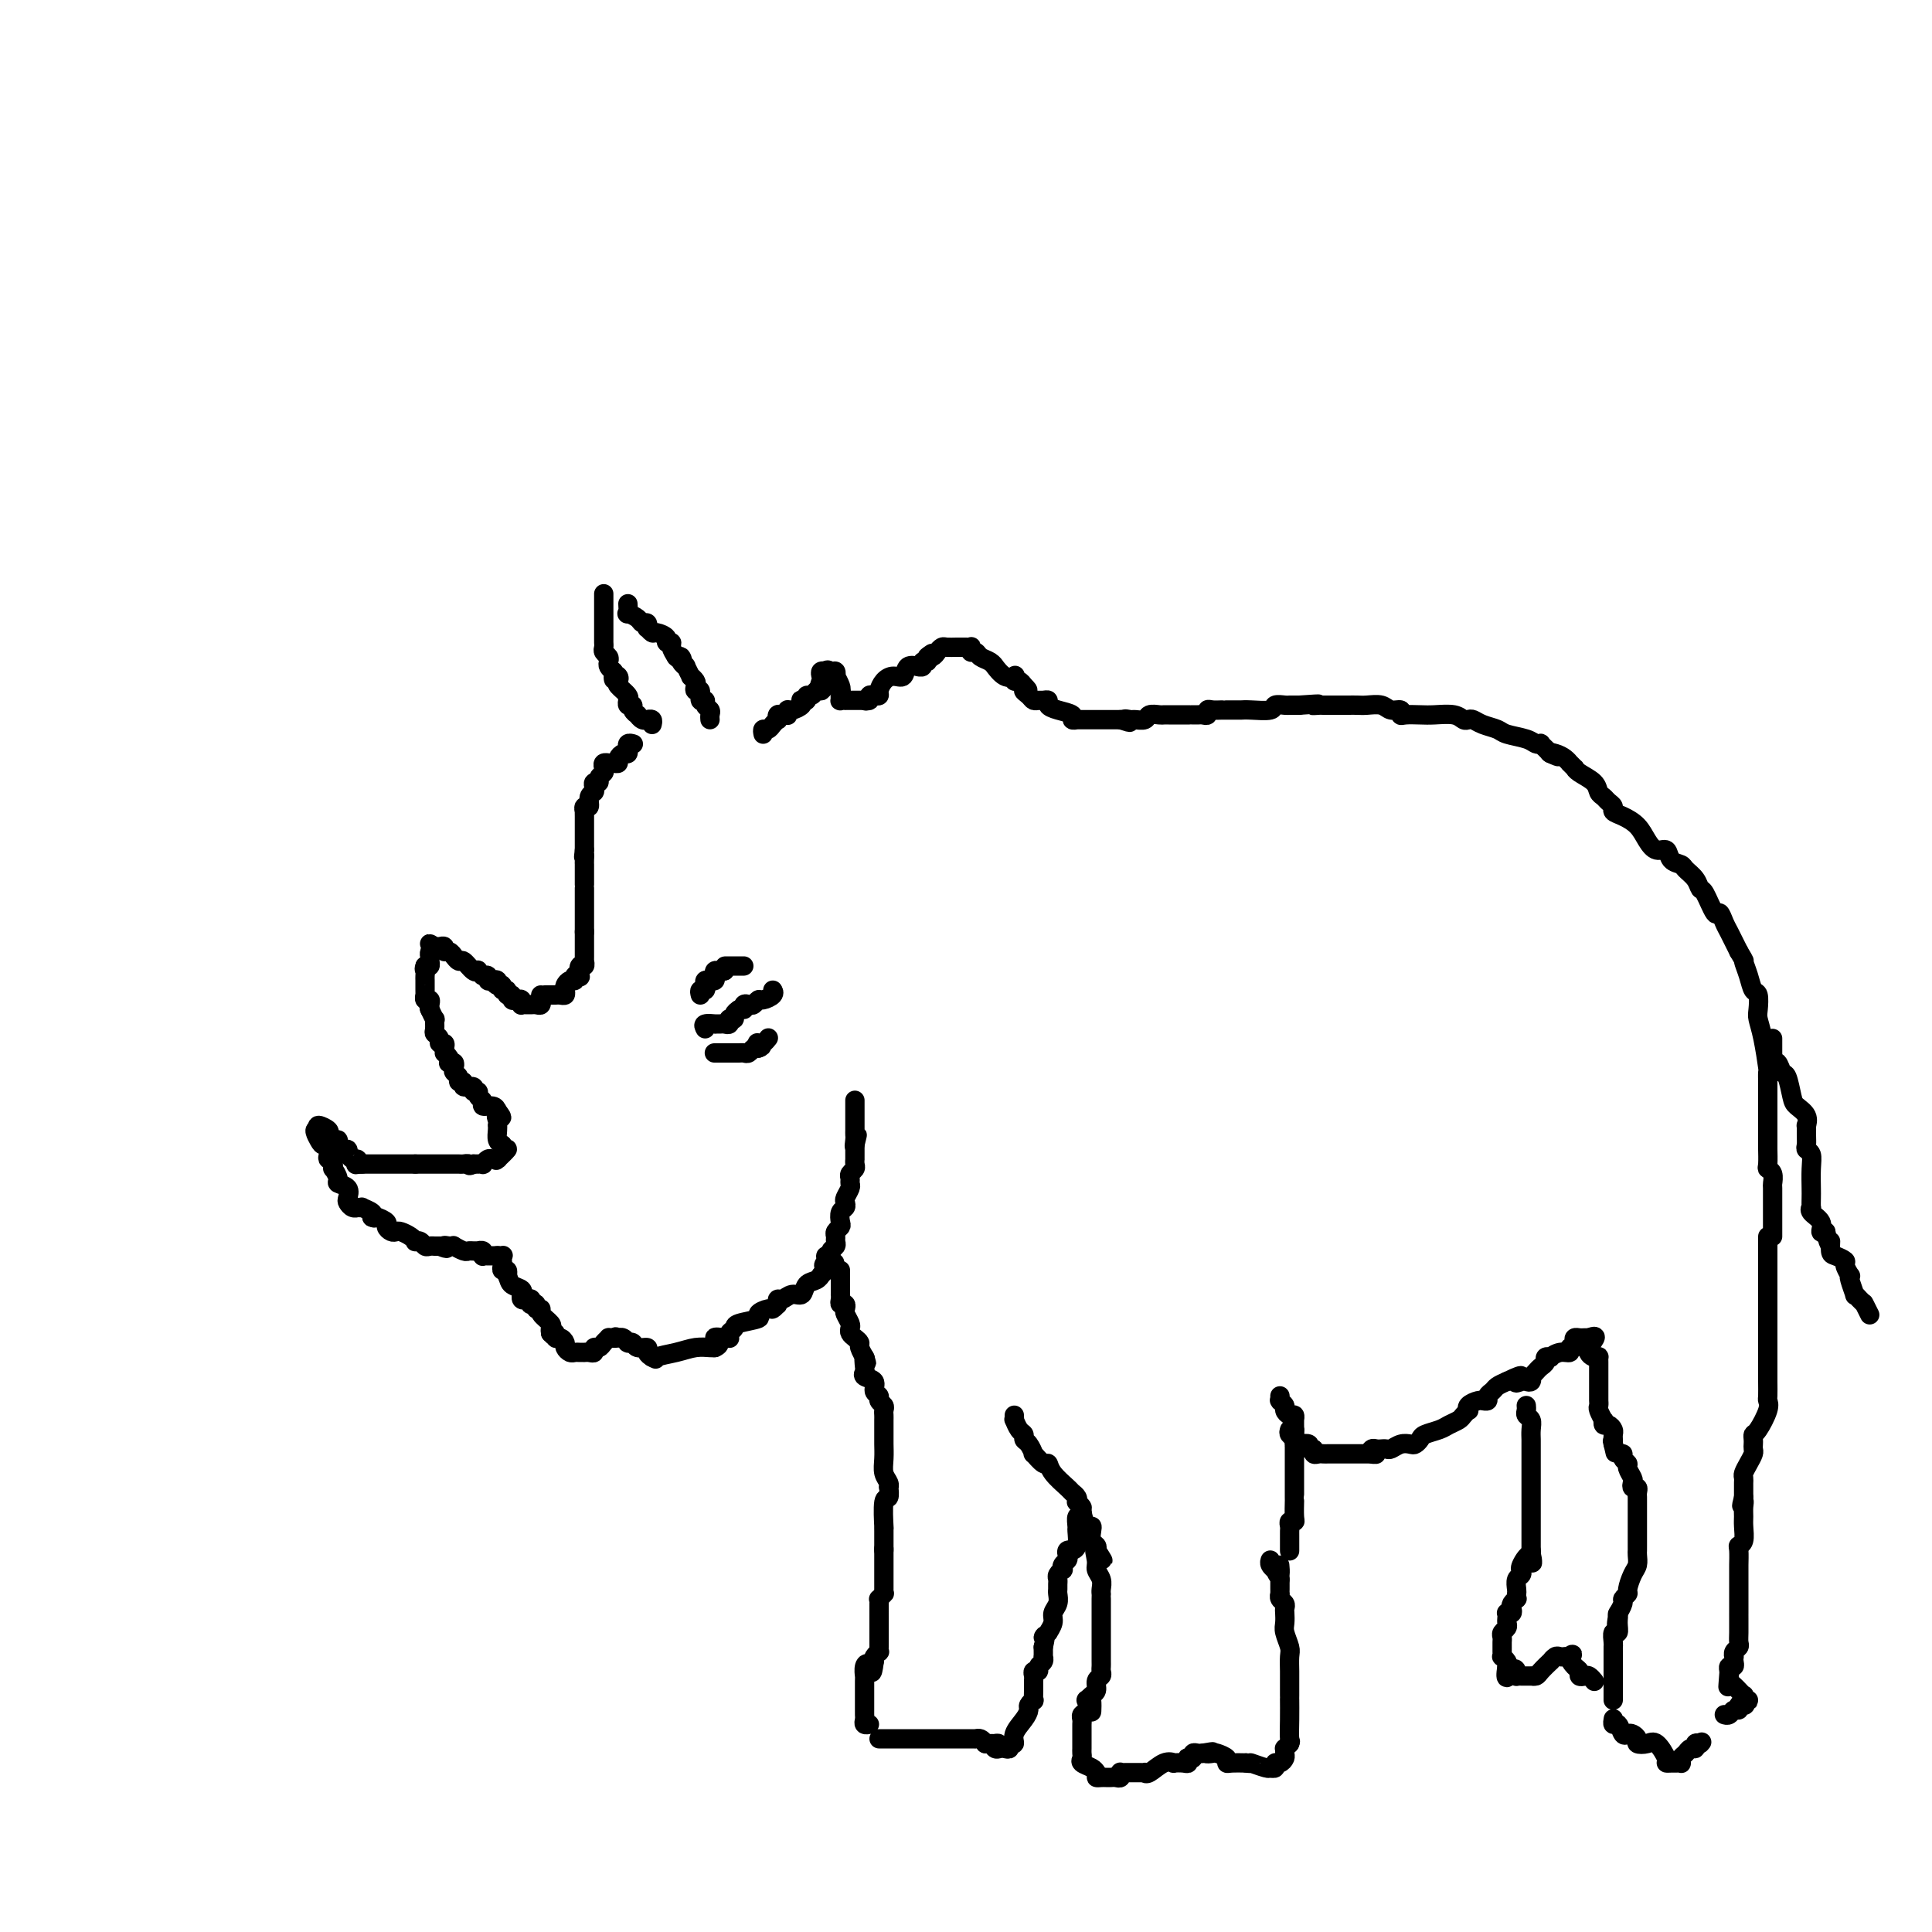 <svg viewBox='0 0 400 400' version='1.1' xmlns='http://www.w3.org/2000/svg' xmlns:xlink='http://www.w3.org/1999/xlink'><g fill='none' stroke='rgb(0,0,0)' stroke-width='4' stroke-linecap='round' stroke-linejoin='round'><path d='M125,123c0.000,-0.060 0.000,-0.121 0,0c-0.000,0.121 -0.000,0.423 0,1c0.000,0.577 0.000,1.428 0,2c-0.000,0.572 -0.000,0.864 0,1c0.000,0.136 0.000,0.116 0,0c-0.000,-0.116 -0.000,-0.329 0,0c0.000,0.329 0.000,1.202 0,2c-0.000,0.798 -0.001,1.523 0,2c0.001,0.477 0.004,0.705 0,1c-0.004,0.295 -0.015,0.656 0,1c0.015,0.344 0.056,0.669 0,1c-0.056,0.331 -0.208,0.666 0,1c0.208,0.334 0.777,0.667 1,1c0.223,0.333 0.098,0.667 0,1c-0.098,0.333 -0.171,0.667 0,1c0.171,0.333 0.585,0.667 1,1'/><path d='M127,139c0.251,2.716 -0.121,1.505 0,1c0.121,-0.505 0.736,-0.303 1,0c0.264,0.303 0.176,0.707 0,1c-0.176,0.293 -0.441,0.475 0,1c0.441,0.525 1.586,1.394 2,2c0.414,0.606 0.096,0.950 0,1c-0.096,0.050 0.031,-0.193 0,0c-0.031,0.193 -0.219,0.821 0,1c0.219,0.179 0.846,-0.092 1,0c0.154,0.092 -0.165,0.546 0,1c0.165,0.454 0.814,0.906 1,1c0.186,0.094 -0.090,-0.172 0,0c0.090,0.172 0.546,0.782 1,1c0.454,0.218 0.906,0.045 1,0c0.094,-0.045 -0.171,0.040 0,0c0.171,-0.040 0.777,-0.203 1,0c0.223,0.203 0.064,0.772 0,1c-0.064,0.228 -0.032,0.114 0,0'/><path d='M130,125c0.055,0.867 0.109,1.734 0,2c-0.109,0.266 -0.383,-0.068 0,0c0.383,0.068 1.422,0.539 2,1c0.578,0.461 0.694,0.912 1,1c0.306,0.088 0.802,-0.187 1,0c0.198,0.187 0.099,0.838 0,1c-0.099,0.162 -0.199,-0.163 0,0c0.199,0.163 0.698,0.814 1,1c0.302,0.186 0.406,-0.091 1,0c0.594,0.091 1.679,0.552 2,1c0.321,0.448 -0.120,0.883 0,1c0.120,0.117 0.802,-0.084 1,0c0.198,0.084 -0.086,0.453 0,1c0.086,0.547 0.543,1.274 1,2'/><path d='M140,136c1.791,1.660 1.269,0.309 1,0c-0.269,-0.309 -0.283,0.424 0,1c0.283,0.576 0.864,0.995 1,1c0.136,0.005 -0.174,-0.402 0,0c0.174,0.402 0.830,1.615 1,2c0.170,0.385 -0.147,-0.057 0,0c0.147,0.057 0.756,0.611 1,1c0.244,0.389 0.122,0.611 0,1c-0.122,0.389 -0.244,0.944 0,1c0.244,0.056 0.854,-0.388 1,0c0.146,0.388 -0.171,1.609 0,2c0.171,0.391 0.830,-0.049 1,0c0.170,0.049 -0.151,0.588 0,1c0.151,0.412 0.772,0.698 1,1c0.228,0.302 0.061,0.620 0,1c-0.061,0.380 -0.018,0.823 0,1c0.018,0.177 0.009,0.089 0,0'/><path d='M131,154c0.114,0.033 0.227,0.065 0,0c-0.227,-0.065 -0.796,-0.228 -1,0c-0.204,0.228 -0.045,0.849 0,1c0.045,0.151 -0.026,-0.166 0,0c0.026,0.166 0.148,0.815 0,1c-0.148,0.185 -0.565,-0.094 -1,0c-0.435,0.094 -0.886,0.561 -1,1c-0.114,0.439 0.109,0.849 0,1c-0.109,0.151 -0.551,0.043 -1,0c-0.449,-0.043 -0.904,-0.023 -1,0c-0.096,0.023 0.166,0.047 0,0c-0.166,-0.047 -0.762,-0.166 -1,0c-0.238,0.166 -0.120,0.618 0,1c0.120,0.382 0.242,0.694 0,1c-0.242,0.306 -0.848,0.607 -1,1c-0.152,0.393 0.151,0.877 0,1c-0.151,0.123 -0.758,-0.117 -1,0c-0.242,0.117 -0.121,0.591 0,1c0.121,0.409 0.243,0.755 0,1c-0.243,0.245 -0.850,0.391 -1,1c-0.150,0.609 0.156,1.683 0,2c-0.156,0.317 -0.774,-0.122 -1,0c-0.226,0.122 -0.061,0.806 0,1c0.061,0.194 0.016,-0.102 0,0c-0.016,0.102 -0.004,0.603 0,1c0.004,0.397 0.001,0.689 0,1c-0.001,0.311 -0.000,0.640 0,1c0.000,0.360 0.000,0.751 0,1c-0.000,0.249 -0.000,0.357 0,1c0.000,0.643 0.000,1.822 0,3'/><path d='M121,176c-0.309,2.349 -0.083,1.222 0,1c0.083,-0.222 0.022,0.459 0,1c-0.022,0.541 -0.006,0.940 0,1c0.006,0.060 0.002,-0.218 0,0c-0.002,0.218 -0.000,0.933 0,1c0.000,0.067 0.000,-0.515 0,0c-0.000,0.515 -0.000,2.127 0,3c0.000,0.873 0.000,1.008 0,1c-0.000,-0.008 -0.000,-0.157 0,0c0.000,0.157 0.000,0.620 0,1c-0.000,0.380 -0.000,0.676 0,1c0.000,0.324 0.000,0.674 0,1c-0.000,0.326 -0.000,0.626 0,1c0.000,0.374 0.000,0.821 0,1c-0.000,0.179 -0.000,0.089 0,0c0.000,-0.089 0.000,-0.179 0,0c-0.000,0.179 -0.000,0.625 0,1c0.000,0.375 0.000,0.678 0,1c-0.000,0.322 -0.000,0.663 0,1c0.000,0.337 0.000,0.668 0,1'/><path d='M121,193c0.000,2.582 0.000,0.537 0,0c-0.000,-0.537 -0.000,0.434 0,1c0.000,0.566 0.000,0.726 0,1c-0.000,0.274 -0.000,0.661 0,1c0.000,0.339 0.000,0.631 0,1c-0.000,0.369 -0.000,0.816 0,1c0.000,0.184 0.001,0.106 0,0c-0.001,-0.106 -0.004,-0.241 0,0c0.004,0.241 0.015,0.857 0,1c-0.015,0.143 -0.055,-0.186 0,0c0.055,0.186 0.207,0.886 0,1c-0.207,0.114 -0.773,-0.358 -1,0c-0.227,0.358 -0.116,1.545 0,2c0.116,0.455 0.238,0.177 0,0c-0.238,-0.177 -0.834,-0.255 -1,0c-0.166,0.255 0.100,0.843 0,1c-0.100,0.157 -0.566,-0.116 -1,0c-0.434,0.116 -0.837,0.619 -1,1c-0.163,0.381 -0.085,0.638 0,1c0.085,0.362 0.177,0.829 0,1c-0.177,0.171 -0.625,0.046 -1,0c-0.375,-0.046 -0.678,-0.012 -1,0c-0.322,0.012 -0.663,0.004 -1,0c-0.337,-0.004 -0.668,-0.002 -1,0'/><path d='M113,206c-1.310,0.554 -1.086,-0.062 -1,0c0.086,0.062 0.033,0.801 0,1c-0.033,0.199 -0.047,-0.143 0,0c0.047,0.143 0.153,0.770 0,1c-0.153,0.230 -0.567,0.061 -1,0c-0.433,-0.061 -0.887,-0.015 -1,0c-0.113,0.015 0.114,0.000 0,0c-0.114,-0.000 -0.569,0.014 -1,0c-0.431,-0.014 -0.837,-0.055 -1,0c-0.163,0.055 -0.081,0.207 0,0c0.081,-0.207 0.161,-0.772 0,-1c-0.161,-0.228 -0.564,-0.118 -1,0c-0.436,0.118 -0.905,0.243 -1,0c-0.095,-0.243 0.186,-0.853 0,-1c-0.186,-0.147 -0.837,0.171 -1,0c-0.163,-0.171 0.163,-0.829 0,-1c-0.163,-0.171 -0.813,0.146 -1,0c-0.187,-0.146 0.089,-0.756 0,-1c-0.089,-0.244 -0.545,-0.122 -1,0'/><path d='M103,204c-0.785,-0.559 -0.248,0.043 0,0c0.248,-0.043 0.206,-0.729 0,-1c-0.206,-0.271 -0.577,-0.125 -1,0c-0.423,0.125 -0.897,0.231 -1,0c-0.103,-0.231 0.165,-0.797 0,-1c-0.165,-0.203 -0.762,-0.041 -1,0c-0.238,0.041 -0.118,-0.040 0,0c0.118,0.040 0.235,0.199 0,0c-0.235,-0.199 -0.822,-0.756 -1,-1c-0.178,-0.244 0.053,-0.175 0,0c-0.053,0.175 -0.392,0.454 -1,0c-0.608,-0.454 -1.486,-1.642 -2,-2c-0.514,-0.358 -0.663,0.115 -1,0c-0.337,-0.115 -0.860,-0.819 -1,-1c-0.140,-0.181 0.103,0.162 0,0c-0.103,-0.162 -0.552,-0.828 -1,-1c-0.448,-0.172 -0.893,0.150 -1,0c-0.107,-0.150 0.125,-0.771 0,-1c-0.125,-0.229 -0.607,-0.065 -1,0c-0.393,0.065 -0.696,0.033 -1,0'/><path d='M90,196c-2.027,-1.226 -0.596,-0.291 0,0c0.596,0.291 0.356,-0.063 0,0c-0.356,0.063 -0.827,0.542 -1,1c-0.173,0.458 -0.049,0.893 0,1c0.049,0.107 0.024,-0.116 0,0c-0.024,0.116 -0.045,0.570 0,1c0.045,0.430 0.156,0.837 0,1c-0.156,0.163 -0.578,0.081 -1,0'/><path d='M88,200c-0.309,0.797 -0.083,0.791 0,1c0.083,0.209 0.022,0.635 0,1c-0.022,0.365 -0.006,0.671 0,1c0.006,0.329 0.001,0.681 0,1c-0.001,0.319 0.004,0.607 0,1c-0.004,0.393 -0.015,0.893 0,1c0.015,0.107 0.057,-0.178 0,0c-0.057,0.178 -0.211,0.818 0,1c0.211,0.182 0.789,-0.096 1,0c0.211,0.096 0.057,0.564 0,1c-0.057,0.436 -0.016,0.839 0,1c0.016,0.161 0.008,0.081 0,0'/><path d='M89,209c-0.114,-0.241 -0.228,-0.482 0,0c0.228,0.482 0.797,1.687 1,2c0.203,0.313 0.039,-0.266 0,0c-0.039,0.266 0.046,1.377 0,2c-0.046,0.623 -0.222,0.758 0,1c0.222,0.242 0.843,0.591 1,1c0.157,0.409 -0.150,0.879 0,1c0.150,0.121 0.757,-0.108 1,0c0.243,0.108 0.121,0.554 0,1'/><path d='M92,217c0.405,1.419 -0.084,0.968 0,1c0.084,0.032 0.741,0.547 1,1c0.259,0.453 0.121,0.842 0,1c-0.121,0.158 -0.224,0.083 0,0c0.224,-0.083 0.777,-0.176 1,0c0.223,0.176 0.117,0.620 0,1c-0.117,0.380 -0.244,0.694 0,1c0.244,0.306 0.858,0.603 1,1c0.142,0.397 -0.187,0.895 0,1c0.187,0.105 0.891,-0.183 1,0c0.109,0.183 -0.378,0.837 0,1c0.378,0.163 1.622,-0.164 2,0c0.378,0.164 -0.111,0.818 0,1c0.111,0.182 0.821,-0.110 1,0c0.179,0.110 -0.173,0.621 0,1c0.173,0.379 0.871,0.627 1,1c0.129,0.373 -0.311,0.870 0,1c0.311,0.130 1.375,-0.106 2,0c0.625,0.106 0.813,0.553 1,1'/><path d='M103,230c1.702,2.194 0.456,1.178 0,1c-0.456,-0.178 -0.123,0.481 0,1c0.123,0.519 0.036,0.899 0,1c-0.036,0.101 -0.020,-0.076 0,0c0.020,0.076 0.044,0.405 0,1c-0.044,0.595 -0.155,1.456 0,2c0.155,0.544 0.578,0.772 1,1'/><path d='M104,237c0.502,1.188 1.256,0.658 1,1c-0.256,0.342 -1.521,1.555 -2,2c-0.479,0.445 -0.171,0.123 0,0c0.171,-0.123 0.205,-0.047 0,0c-0.205,0.047 -0.647,0.065 -1,0c-0.353,-0.065 -0.616,-0.214 -1,0c-0.384,0.214 -0.890,0.789 -1,1c-0.110,0.211 0.177,0.056 0,0c-0.177,-0.056 -0.817,-0.015 -1,0c-0.183,0.015 0.091,0.004 0,0c-0.091,-0.004 -0.545,-0.002 -1,0'/><path d='M98,241c-1.107,0.619 -0.874,0.166 -1,0c-0.126,-0.166 -0.611,-0.044 -1,0c-0.389,0.044 -0.681,0.012 -1,0c-0.319,-0.012 -0.663,-0.003 -1,0c-0.337,0.003 -0.665,0.001 -1,0c-0.335,-0.001 -0.677,-0.000 -1,0c-0.323,0.000 -0.625,0.000 -1,0c-0.375,-0.000 -0.821,-0.000 -1,0c-0.179,0.000 -0.089,0.000 0,0c0.089,-0.000 0.178,-0.000 0,0c-0.178,0.000 -0.622,0.000 -1,0c-0.378,-0.000 -0.689,-0.000 -1,0c-0.311,0.000 -0.622,0.000 -1,0c-0.378,-0.000 -0.822,-0.000 -1,0c-0.178,0.000 -0.089,0.000 0,0'/><path d='M86,241c-2.035,0.000 -1.124,0.000 -1,0c0.124,-0.000 -0.540,-0.000 -1,0c-0.460,0.000 -0.716,0.000 -1,0c-0.284,0.000 -0.597,0.000 -1,0c-0.403,0.000 -0.896,-0.000 -1,0c-0.104,0.000 0.180,0.000 0,0c-0.180,0.000 -0.823,0.000 -1,0c-0.177,0.000 0.111,0.000 0,0c-0.111,0.000 -0.621,-0.000 -1,0c-0.379,0.000 -0.626,-0.000 -1,0c-0.374,0.000 -0.873,0.000 -1,0c-0.127,-0.000 0.120,0.000 0,0c-0.120,-0.000 -0.606,-0.000 -1,0c-0.394,0.000 -0.697,0.000 -1,0'/><path d='M75,241c-1.940,0.065 -1.291,0.229 -1,0c0.291,-0.229 0.222,-0.850 0,-1c-0.222,-0.150 -0.598,0.171 -1,0c-0.402,-0.171 -0.830,-0.833 -1,-1c-0.170,-0.167 -0.083,0.162 0,0c0.083,-0.162 0.163,-0.813 0,-1c-0.163,-0.187 -0.570,0.090 -1,0c-0.430,-0.090 -0.884,-0.549 -1,-1c-0.116,-0.451 0.105,-0.896 0,-1c-0.105,-0.104 -0.536,0.132 -1,0c-0.464,-0.132 -0.959,-0.633 -1,-1c-0.041,-0.367 0.374,-0.599 0,-1c-0.374,-0.401 -1.535,-0.972 -2,-1c-0.465,-0.028 -0.232,0.486 0,1'/><path d='M66,234c-1.437,-0.698 -0.530,1.056 0,2c0.530,0.944 0.682,1.076 1,1c0.318,-0.076 0.803,-0.361 1,0c0.197,0.361 0.105,1.369 0,2c-0.105,0.631 -0.224,0.886 0,1c0.224,0.114 0.793,0.087 1,0c0.207,-0.087 0.054,-0.235 0,0c-0.054,0.235 -0.010,0.854 0,1c0.010,0.146 -0.013,-0.182 0,0c0.013,0.182 0.064,0.874 0,1c-0.064,0.126 -0.241,-0.313 0,0c0.241,0.313 0.901,1.379 1,2c0.099,0.621 -0.363,0.797 0,1c0.363,0.203 1.551,0.433 2,1c0.449,0.567 0.158,1.472 0,2c-0.158,0.528 -0.181,0.677 0,1c0.181,0.323 0.568,0.818 1,1c0.432,0.182 0.908,0.052 1,0c0.092,-0.052 -0.199,-0.025 0,0c0.199,0.025 0.888,0.048 1,0c0.112,-0.048 -0.355,-0.167 0,0c0.355,0.167 1.530,0.619 2,1c0.470,0.381 0.235,0.690 0,1'/><path d='M77,252c0.875,0.415 0.563,-0.046 1,0c0.437,0.046 1.622,0.600 2,1c0.378,0.400 -0.050,0.646 0,1c0.050,0.354 0.578,0.817 1,1c0.422,0.183 0.739,0.088 1,0c0.261,-0.088 0.465,-0.168 1,0c0.535,0.168 1.400,0.585 2,1c0.600,0.415 0.934,0.829 1,1c0.066,0.171 -0.136,0.098 0,0c0.136,-0.098 0.611,-0.222 1,0c0.389,0.222 0.692,0.792 1,1c0.308,0.208 0.621,0.056 1,0c0.379,-0.056 0.823,-0.015 1,0c0.177,0.015 0.086,0.004 0,0c-0.086,-0.004 -0.167,-0.001 0,0c0.167,0.001 0.584,0.001 1,0'/><path d='M91,258c2.350,0.929 1.225,0.253 1,0c-0.225,-0.253 0.451,-0.082 1,0c0.549,0.082 0.973,0.075 1,0c0.027,-0.075 -0.343,-0.216 0,0c0.343,0.216 1.397,0.790 2,1c0.603,0.210 0.754,0.055 1,0c0.246,-0.055 0.588,-0.011 1,0c0.412,0.011 0.894,-0.011 1,0c0.106,0.011 -0.165,0.056 0,0c0.165,-0.056 0.765,-0.211 1,0c0.235,0.211 0.104,0.789 0,1c-0.104,0.211 -0.183,0.057 0,0c0.183,-0.057 0.626,-0.015 1,0c0.374,0.015 0.678,0.004 1,0c0.322,-0.004 0.661,-0.002 1,0'/><path d='M103,260c1.796,0.306 0.285,0.071 0,0c-0.285,-0.071 0.655,0.024 1,0c0.345,-0.024 0.096,-0.165 0,0c-0.096,0.165 -0.040,0.636 0,1c0.040,0.364 0.063,0.620 0,1c-0.063,0.380 -0.213,0.885 0,1c0.213,0.115 0.788,-0.161 1,0c0.212,0.161 0.061,0.760 0,1c-0.061,0.240 -0.030,0.120 0,0'/><path d='M105,264c0.415,1.027 0.451,1.595 1,2c0.549,0.405 1.610,0.648 2,1c0.390,0.352 0.107,0.812 0,1c-0.107,0.188 -0.039,0.102 0,0c0.039,-0.102 0.049,-0.220 0,0c-0.049,0.220 -0.158,0.777 0,1c0.158,0.223 0.582,0.111 1,0c0.418,-0.111 0.829,-0.222 1,0c0.171,0.222 0.103,0.777 0,1c-0.103,0.223 -0.240,0.114 0,0c0.240,-0.114 0.856,-0.234 1,0c0.144,0.234 -0.186,0.822 0,1c0.186,0.178 0.887,-0.055 1,0c0.113,0.055 -0.361,0.396 0,1c0.361,0.604 1.559,1.470 2,2c0.441,0.530 0.126,0.723 0,1c-0.126,0.277 -0.063,0.639 0,1'/><path d='M114,276c1.630,1.792 1.207,0.273 1,0c-0.207,-0.273 -0.196,0.701 0,1c0.196,0.299 0.577,-0.078 1,0c0.423,0.078 0.887,0.609 1,1c0.113,0.391 -0.124,0.641 0,1c0.124,0.359 0.608,0.828 1,1c0.392,0.172 0.693,0.046 1,0c0.307,-0.046 0.621,-0.013 1,0c0.379,0.013 0.824,0.004 1,0c0.176,-0.004 0.085,-0.005 0,0c-0.085,0.005 -0.163,0.016 0,0c0.163,-0.016 0.568,-0.060 1,0c0.432,0.060 0.890,0.222 1,0c0.110,-0.222 -0.129,-0.830 0,-1c0.129,-0.170 0.626,0.098 1,0c0.374,-0.098 0.626,-0.562 1,-1c0.374,-0.438 0.870,-0.849 1,-1c0.130,-0.151 -0.106,-0.043 0,0c0.106,0.043 0.553,0.022 1,0'/><path d='M127,277c1.174,-0.463 0.108,-0.120 0,0c-0.108,0.120 0.742,0.018 1,0c0.258,-0.018 -0.075,0.048 0,0c0.075,-0.048 0.559,-0.210 1,0c0.441,0.210 0.838,0.792 1,1c0.162,0.208 0.090,0.041 0,0c-0.090,-0.041 -0.196,0.045 0,0c0.196,-0.045 0.696,-0.219 1,0c0.304,0.219 0.411,0.832 1,1c0.589,0.168 1.658,-0.109 2,0c0.342,0.109 -0.045,0.602 0,1c0.045,0.398 0.523,0.699 1,1'/><path d='M135,281c1.274,0.663 0.461,0.321 1,0c0.539,-0.321 2.432,-0.622 4,-1c1.568,-0.378 2.812,-0.833 4,-1c1.188,-0.167 2.320,-0.045 3,0c0.680,0.045 0.909,0.013 1,0c0.091,-0.013 0.046,-0.006 0,0'/><path d='M148,279c1.906,-0.763 0.170,-1.672 0,-2c-0.170,-0.328 1.226,-0.077 2,0c0.774,0.077 0.925,-0.021 1,0c0.075,0.021 0.074,0.160 0,0c-0.074,-0.160 -0.222,-0.620 0,-1c0.222,-0.380 0.812,-0.680 1,-1c0.188,-0.320 -0.028,-0.659 1,-1c1.028,-0.341 3.298,-0.684 4,-1c0.702,-0.316 -0.166,-0.607 0,-1c0.166,-0.393 1.365,-0.889 2,-1c0.635,-0.111 0.705,0.162 1,0c0.295,-0.162 0.813,-0.760 1,-1c0.187,-0.240 0.042,-0.121 0,0c-0.042,0.121 0.020,0.244 0,0c-0.020,-0.244 -0.123,-0.857 0,-1c0.123,-0.143 0.470,0.183 1,0c0.530,-0.183 1.242,-0.876 2,-1c0.758,-0.124 1.561,0.321 2,0c0.439,-0.321 0.513,-1.409 1,-2c0.487,-0.591 1.388,-0.684 2,-1c0.612,-0.316 0.934,-0.854 1,-1c0.066,-0.146 -0.124,0.101 0,0c0.124,-0.101 0.562,-0.551 1,-1'/><path d='M171,263c3.553,-2.658 0.937,-1.304 0,-1c-0.937,0.304 -0.195,-0.443 0,-1c0.195,-0.557 -0.158,-0.923 0,-1c0.158,-0.077 0.827,0.134 1,0c0.173,-0.134 -0.151,-0.613 0,-1c0.151,-0.387 0.776,-0.681 1,-1c0.224,-0.319 0.046,-0.662 0,-1c-0.046,-0.338 0.039,-0.672 0,-1c-0.039,-0.328 -0.203,-0.651 0,-1c0.203,-0.349 0.773,-0.724 1,-1c0.227,-0.276 0.112,-0.454 0,-1c-0.112,-0.546 -0.222,-1.459 0,-2c0.222,-0.541 0.778,-0.708 1,-1c0.222,-0.292 0.112,-0.708 0,-1c-0.112,-0.292 -0.227,-0.459 0,-1c0.227,-0.541 0.797,-1.454 1,-2c0.203,-0.546 0.040,-0.723 0,-1c-0.040,-0.277 0.042,-0.653 0,-1c-0.042,-0.347 -0.207,-0.667 0,-1c0.207,-0.333 0.788,-0.681 1,-1c0.212,-0.319 0.057,-0.610 0,-1c-0.057,-0.390 -0.015,-0.878 0,-1c0.015,-0.122 0.004,0.122 0,0c-0.004,-0.122 -0.001,-0.610 0,-1c0.001,-0.390 0.000,-0.683 0,-1c-0.000,-0.317 -0.000,-0.659 0,-1'/><path d='M177,237c0.928,-3.975 0.249,-0.911 0,0c-0.249,0.911 -0.067,-0.329 0,-1c0.067,-0.671 0.018,-0.771 0,-1c-0.018,-0.229 -0.005,-0.586 0,-1c0.005,-0.414 0.001,-0.883 0,-1c-0.001,-0.117 -0.000,0.119 0,0c0.000,-0.119 0.000,-0.593 0,-1c-0.000,-0.407 -0.000,-0.748 0,-1c0.000,-0.252 0.000,-0.414 0,-1c-0.000,-0.586 -0.000,-1.596 0,-2c0.000,-0.404 0.000,-0.202 0,0'/><path d='M158,152c-0.091,-0.444 -0.182,-0.889 0,-1c0.182,-0.111 0.636,0.110 1,0c0.364,-0.110 0.636,-0.551 1,-1c0.364,-0.449 0.819,-0.905 1,-1c0.181,-0.095 0.087,0.172 0,0c-0.087,-0.172 -0.167,-0.782 0,-1c0.167,-0.218 0.583,-0.044 1,0c0.417,0.044 0.837,-0.044 1,0c0.163,0.044 0.068,0.218 0,0c-0.068,-0.218 -0.110,-0.829 0,-1c0.110,-0.171 0.373,0.099 1,0c0.627,-0.099 1.617,-0.566 2,-1c0.383,-0.434 0.158,-0.833 0,-1c-0.158,-0.167 -0.250,-0.101 0,0c0.250,0.101 0.840,0.237 1,0c0.160,-0.237 -0.112,-0.847 0,-1c0.112,-0.153 0.607,0.151 1,0c0.393,-0.151 0.684,-0.757 1,-1c0.316,-0.243 0.658,-0.121 1,0'/><path d='M170,143c1.858,-1.570 0.501,-0.995 0,-1c-0.501,-0.005 -0.148,-0.590 0,-1c0.148,-0.410 0.091,-0.646 0,-1c-0.091,-0.354 -0.217,-0.826 0,-1c0.217,-0.174 0.776,-0.050 1,0c0.224,0.050 0.112,0.025 0,0'/><path d='M171,139c0.322,-0.600 0.626,-0.102 1,0c0.374,0.102 0.819,-0.194 1,0c0.181,0.194 0.100,0.877 0,1c-0.100,0.123 -0.219,-0.313 0,0c0.219,0.313 0.777,1.375 1,2c0.223,0.625 0.112,0.812 0,1'/><path d='M174,143c0.459,0.785 0.108,0.746 0,1c-0.108,0.254 0.027,0.800 0,1c-0.027,0.200 -0.214,0.054 0,0c0.214,-0.054 0.831,-0.014 1,0c0.169,0.014 -0.109,0.004 0,0c0.109,-0.004 0.607,-0.001 1,0c0.393,0.001 0.683,0.000 1,0c0.317,-0.000 0.662,-0.000 1,0c0.338,0.000 0.669,0.000 1,0'/><path d='M179,145c0.710,0.293 -0.016,0.027 0,0c0.016,-0.027 0.774,0.187 1,0c0.226,-0.187 -0.081,-0.774 0,-1c0.081,-0.226 0.549,-0.089 1,0c0.451,0.089 0.884,0.131 1,0c0.116,-0.131 -0.087,-0.435 0,-1c0.087,-0.565 0.462,-1.391 1,-2c0.538,-0.609 1.239,-1.001 2,-1c0.761,0.001 1.581,0.394 2,0c0.419,-0.394 0.437,-1.574 1,-2c0.563,-0.426 1.671,-0.099 2,0c0.329,0.099 -0.122,-0.030 0,0c0.122,0.030 0.817,0.218 1,0c0.183,-0.218 -0.147,-0.842 0,-1c0.147,-0.158 0.770,0.150 1,0c0.230,-0.150 0.066,-0.757 0,-1c-0.066,-0.243 -0.033,-0.121 0,0'/><path d='M192,136c1.963,-1.404 0.370,-0.415 0,0c-0.370,0.415 0.482,0.255 1,0c0.518,-0.255 0.702,-0.604 1,-1c0.298,-0.396 0.710,-0.838 1,-1c0.290,-0.162 0.460,-0.043 1,0c0.540,0.043 1.451,0.010 2,0c0.549,-0.010 0.735,0.001 1,0c0.265,-0.001 0.610,-0.015 1,0c0.390,0.015 0.824,0.060 1,0c0.176,-0.060 0.092,-0.224 0,0c-0.092,0.224 -0.192,0.835 0,1c0.192,0.165 0.677,-0.115 1,0c0.323,0.115 0.484,0.627 1,1c0.516,0.373 1.385,0.608 2,1c0.615,0.392 0.974,0.941 1,1c0.026,0.059 -0.281,-0.373 0,0c0.281,0.373 1.150,1.549 2,2c0.850,0.451 1.681,0.176 2,0c0.319,-0.176 0.127,-0.253 0,0c-0.127,0.253 -0.188,0.837 0,1c0.188,0.163 0.625,-0.096 1,0c0.375,0.096 0.687,0.548 1,1'/><path d='M212,142c1.654,1.420 0.288,0.969 0,1c-0.288,0.031 0.501,0.543 1,1c0.499,0.457 0.707,0.857 1,1c0.293,0.143 0.671,0.027 1,0c0.329,-0.027 0.607,0.034 1,0c0.393,-0.034 0.899,-0.163 1,0c0.101,0.163 -0.204,0.618 0,1c0.204,0.382 0.917,0.691 2,1c1.083,0.309 2.537,0.619 3,1c0.463,0.381 -0.066,0.834 0,1c0.066,0.166 0.728,0.044 1,0c0.272,-0.044 0.153,-0.012 0,0c-0.153,0.012 -0.339,0.003 0,0c0.339,-0.003 1.203,-0.001 2,0c0.797,0.001 1.527,0.000 2,0c0.473,-0.000 0.687,-0.000 1,0c0.313,0.000 0.723,0.000 1,0c0.277,-0.000 0.421,-0.000 1,0c0.579,0.000 1.594,0.000 2,0c0.406,-0.000 0.203,-0.000 0,0'/><path d='M232,149c3.268,1.082 1.438,0.286 1,0c-0.438,-0.286 0.516,-0.063 1,0c0.484,0.063 0.497,-0.036 1,0c0.503,0.036 1.497,0.206 2,0c0.503,-0.206 0.514,-0.787 1,-1c0.486,-0.213 1.448,-0.057 2,0c0.552,0.057 0.693,0.015 1,0c0.307,-0.015 0.779,-0.004 1,0c0.221,0.004 0.192,0.001 1,0c0.808,-0.001 2.454,-0.001 3,0c0.546,0.001 -0.007,0.001 0,0c0.007,-0.001 0.576,-0.004 1,0c0.424,0.004 0.704,0.015 1,0c0.296,-0.015 0.607,-0.057 1,0c0.393,0.057 0.866,0.211 1,0c0.134,-0.211 -0.071,-0.789 0,-1c0.071,-0.211 0.418,-0.057 1,0c0.582,0.057 1.398,0.015 2,0c0.602,-0.015 0.988,-0.004 1,0c0.012,0.004 -0.350,0.002 0,0c0.350,-0.002 1.413,-0.004 2,0c0.587,0.004 0.700,0.015 1,0c0.300,-0.015 0.787,-0.057 2,0c1.213,0.057 3.151,0.211 4,0c0.849,-0.211 0.609,-0.789 1,-1c0.391,-0.211 1.414,-0.057 2,0c0.586,0.057 0.735,0.015 1,0c0.265,-0.015 0.647,-0.004 1,0c0.353,0.004 0.676,0.002 1,0'/><path d='M269,146c6.345,-0.464 3.709,-0.124 3,0c-0.709,0.124 0.509,0.033 1,0c0.491,-0.033 0.253,-0.009 1,0c0.747,0.009 2.478,0.003 3,0c0.522,-0.003 -0.166,-0.002 0,0c0.166,0.002 1.185,0.005 2,0c0.815,-0.005 1.427,-0.016 2,0c0.573,0.016 1.106,0.061 2,0c0.894,-0.061 2.150,-0.226 3,0c0.850,0.226 1.295,0.845 2,1c0.705,0.155 1.671,-0.154 2,0c0.329,0.154 0.021,0.772 0,1c-0.021,0.228 0.246,0.065 1,0c0.754,-0.065 1.995,-0.031 3,0c1.005,0.031 1.774,0.060 3,0c1.226,-0.060 2.908,-0.209 4,0c1.092,0.209 1.595,0.777 2,1c0.405,0.223 0.711,0.101 1,0c0.289,-0.101 0.560,-0.182 1,0c0.440,0.182 1.049,0.627 2,1c0.951,0.373 2.245,0.675 3,1c0.755,0.325 0.972,0.675 2,1c1.028,0.325 2.867,0.626 4,1c1.133,0.374 1.561,0.821 2,1c0.439,0.179 0.891,0.089 1,0c0.109,-0.089 -0.124,-0.178 0,0c0.124,0.178 0.607,0.622 1,1c0.393,0.378 0.697,0.689 1,1'/><path d='M321,156c3.061,1.249 0.714,0.372 0,0c-0.714,-0.372 0.205,-0.239 1,0c0.795,0.239 1.467,0.585 2,1c0.533,0.415 0.928,0.898 1,1c0.072,0.102 -0.181,-0.177 0,0c0.181,0.177 0.794,0.811 1,1c0.206,0.189 0.006,-0.065 0,0c-0.006,0.065 0.183,0.451 1,1c0.817,0.549 2.261,1.260 3,2c0.739,0.740 0.771,1.508 1,2c0.229,0.492 0.655,0.709 1,1c0.345,0.291 0.610,0.658 1,1c0.390,0.342 0.905,0.661 1,1c0.095,0.339 -0.232,0.698 0,1c0.232,0.302 1.022,0.548 2,1c0.978,0.452 2.145,1.108 3,2c0.855,0.892 1.399,2.018 2,3c0.601,0.982 1.259,1.821 2,2c0.741,0.179 1.564,-0.300 2,0c0.436,0.300 0.484,1.380 1,2c0.516,0.620 1.499,0.778 2,1c0.501,0.222 0.519,0.506 1,1c0.481,0.494 1.424,1.199 2,2c0.576,0.801 0.784,1.699 1,2c0.216,0.301 0.439,0.006 1,1c0.561,0.994 1.460,3.277 2,4c0.540,0.723 0.722,-0.116 1,0c0.278,0.116 0.652,1.186 1,2c0.348,0.814 0.671,1.373 1,2c0.329,0.627 0.666,1.322 1,2c0.334,0.678 0.667,1.339 1,2'/><path d='M360,197c1.570,2.639 0.995,1.736 1,2c0.005,0.264 0.589,1.694 1,3c0.411,1.306 0.649,2.489 1,3c0.351,0.511 0.816,0.352 1,1c0.184,0.648 0.088,2.105 0,3c-0.088,0.895 -0.167,1.228 0,2c0.167,0.772 0.581,1.984 1,4c0.419,2.016 0.844,4.837 1,6c0.156,1.163 0.042,0.667 0,1c-0.042,0.333 -0.011,1.494 0,2c0.011,0.506 0.003,0.357 0,1c-0.003,0.643 -0.001,2.078 0,3c0.001,0.922 0.001,1.329 0,2c-0.001,0.671 -0.001,1.605 0,3c0.001,1.395 0.004,3.251 0,4c-0.004,0.749 -0.015,0.390 0,1c0.015,0.610 0.057,2.188 0,3c-0.057,0.812 -0.211,0.858 0,1c0.211,0.142 0.789,0.379 1,1c0.211,0.621 0.057,1.627 0,2c-0.057,0.373 -0.015,0.114 0,1c0.015,0.886 0.004,2.917 0,4c-0.004,1.083 -0.001,1.218 0,2c0.001,0.782 0.000,2.211 0,3c-0.000,0.789 -0.000,0.940 0,1c0.000,0.060 0.000,0.030 0,0'/><path d='M174,263c0.000,0.334 0.000,0.668 0,1c-0.000,0.332 -0.000,0.663 0,1c0.000,0.337 0.000,0.682 0,1c-0.000,0.318 -0.001,0.611 0,1c0.001,0.389 0.004,0.874 0,1c-0.004,0.126 -0.015,-0.107 0,0c0.015,0.107 0.056,0.552 0,1c-0.056,0.448 -0.207,0.897 0,1c0.207,0.103 0.774,-0.141 1,0c0.226,0.141 0.112,0.668 0,1c-0.112,0.332 -0.224,0.470 0,1c0.224,0.530 0.782,1.452 1,2c0.218,0.548 0.096,0.723 0,1c-0.096,0.277 -0.166,0.656 0,1c0.166,0.344 0.566,0.653 1,1c0.434,0.347 0.900,0.732 1,1c0.100,0.268 -0.165,0.418 0,1c0.165,0.582 0.762,1.595 1,2c0.238,0.405 0.119,0.203 0,0'/><path d='M179,281c0.776,2.676 0.216,0.365 0,0c-0.216,-0.365 -0.087,1.215 0,2c0.087,0.785 0.132,0.774 0,1c-0.132,0.226 -0.443,0.691 0,1c0.443,0.309 1.639,0.464 2,1c0.361,0.536 -0.114,1.453 0,2c0.114,0.547 0.815,0.724 1,1c0.185,0.276 -0.147,0.652 0,1c0.147,0.348 0.771,0.670 1,1c0.229,0.330 0.061,0.669 0,1c-0.061,0.331 -0.016,0.654 0,1c0.016,0.346 0.005,0.714 0,1c-0.005,0.286 -0.002,0.489 0,1c0.002,0.511 0.004,1.331 0,2c-0.004,0.669 -0.015,1.189 0,2c0.015,0.811 0.056,1.914 0,3c-0.056,1.086 -0.210,2.155 0,3c0.210,0.845 0.785,1.465 1,2c0.215,0.535 0.072,0.986 0,1c-0.072,0.014 -0.072,-0.407 0,0c0.072,0.407 0.215,1.643 0,2c-0.215,0.357 -0.790,-0.165 -1,1c-0.210,1.165 -0.056,4.018 0,5c0.056,0.982 0.015,0.095 0,0c-0.015,-0.095 -0.004,0.603 0,1c0.004,0.397 0.001,0.491 0,1c-0.001,0.509 -0.000,1.431 0,2c0.000,0.569 0.000,0.784 0,1'/><path d='M183,321c0.000,4.439 0.000,1.035 0,0c-0.000,-1.035 -0.000,0.298 0,1c0.000,0.702 0.000,0.773 0,1c-0.000,0.227 -0.000,0.611 0,1c0.000,0.389 0.001,0.783 0,1c-0.001,0.217 -0.004,0.258 0,1c0.004,0.742 0.015,2.184 0,3c-0.015,0.816 -0.057,1.005 0,1c0.057,-0.005 0.211,-0.204 0,0c-0.211,0.204 -0.789,0.810 -1,1c-0.211,0.190 -0.057,-0.037 0,0c0.057,0.037 0.015,0.339 0,1c-0.015,0.661 -0.004,1.683 0,2c0.004,0.317 0.001,-0.070 0,0c-0.001,0.070 -0.000,0.596 0,1c0.000,0.404 0.000,0.686 0,1c-0.000,0.314 0.000,0.661 0,1c-0.000,0.339 -0.000,0.669 0,1c0.000,0.331 0.001,0.662 0,1c-0.001,0.338 -0.004,0.682 0,1c0.004,0.318 0.015,0.610 0,1c-0.015,0.390 -0.056,0.878 0,1c0.056,0.122 0.207,-0.121 0,0c-0.207,0.121 -0.774,0.606 -1,1c-0.226,0.394 -0.113,0.697 0,1'/><path d='M181,344c-0.475,3.818 -0.663,1.863 -1,1c-0.337,-0.863 -0.822,-0.635 -1,0c-0.178,0.635 -0.048,1.676 0,2c0.048,0.324 0.013,-0.068 0,0c-0.013,0.068 -0.003,0.597 0,1c0.003,0.403 0.001,0.682 0,1c-0.001,0.318 -0.000,0.677 0,1c0.000,0.323 0.000,0.611 0,1c-0.000,0.389 -0.000,0.878 0,1c0.000,0.122 0.000,-0.122 0,0c-0.000,0.122 -0.001,0.611 0,1c0.001,0.389 0.004,0.679 0,1c-0.004,0.321 -0.015,0.675 0,1c0.015,0.325 0.056,0.623 0,1c-0.056,0.377 -0.207,0.832 0,1c0.207,0.168 0.774,0.048 1,0c0.226,-0.048 0.113,-0.024 0,0'/><path d='M210,293c0.022,0.477 0.044,0.954 0,1c-0.044,0.046 -0.153,-0.340 0,0c0.153,0.340 0.567,1.406 1,2c0.433,0.594 0.885,0.717 1,1c0.115,0.283 -0.106,0.725 0,1c0.106,0.275 0.540,0.384 1,1c0.460,0.616 0.947,1.739 1,2c0.053,0.261 -0.329,-0.340 0,0c0.329,0.340 1.369,1.621 2,2c0.631,0.379 0.852,-0.145 1,0c0.148,0.145 0.222,0.957 1,2c0.778,1.043 2.260,2.317 3,3c0.740,0.683 0.738,0.775 1,1c0.262,0.225 0.787,0.583 1,1c0.213,0.417 0.112,0.894 0,1c-0.112,0.106 -0.237,-0.158 0,0c0.237,0.158 0.834,0.738 1,1c0.166,0.262 -0.100,0.206 0,1c0.100,0.794 0.566,2.436 1,3c0.434,0.564 0.834,0.049 1,0c0.166,-0.049 0.096,0.368 0,1c-0.096,0.632 -0.218,1.478 0,2c0.218,0.522 0.777,0.721 1,1c0.223,0.279 0.112,0.640 0,1'/><path d='M227,321c2.626,4.236 0.689,0.826 0,0c-0.689,-0.826 -0.132,0.931 0,2c0.132,1.069 -0.161,1.449 0,2c0.161,0.551 0.775,1.273 1,2c0.225,0.727 0.060,1.459 0,2c-0.060,0.541 -0.016,0.890 0,1c0.016,0.110 0.004,-0.020 0,0c-0.004,0.020 -0.001,0.190 0,1c0.001,0.810 0.000,2.258 0,3c-0.000,0.742 -0.000,0.776 0,1c0.000,0.224 0.000,0.637 0,1c-0.000,0.363 -0.000,0.674 0,1c0.000,0.326 0.000,0.666 0,1c-0.000,0.334 0.000,0.663 0,1c-0.000,0.337 -0.000,0.683 0,1c0.000,0.317 0.000,0.606 0,1c-0.000,0.394 -0.000,0.893 0,1c0.000,0.107 0.000,-0.179 0,0c-0.000,0.179 -0.000,0.821 0,1c0.000,0.179 0.001,-0.107 0,0c-0.001,0.107 -0.004,0.605 0,1c0.004,0.395 0.016,0.687 0,1c-0.016,0.313 -0.061,0.647 0,1c0.061,0.353 0.226,0.724 0,1c-0.226,0.276 -0.844,0.455 -1,1c-0.156,0.545 0.150,1.454 0,2c-0.150,0.546 -0.757,0.727 -1,1c-0.243,0.273 -0.121,0.636 0,1'/><path d='M226,352c-0.095,4.788 0.167,1.258 0,0c-0.167,-1.258 -0.763,-0.243 -1,0c-0.237,0.243 -0.116,-0.286 0,0c0.116,0.286 0.227,1.386 0,2c-0.227,0.614 -0.793,0.742 -1,1c-0.207,0.258 -0.055,0.647 0,1c0.055,0.353 0.015,0.672 0,1c-0.015,0.328 -0.004,0.665 0,1c0.004,0.335 0.001,0.667 0,1c-0.001,0.333 0.000,0.667 0,1c-0.000,0.333 -0.002,0.667 0,1c0.002,0.333 0.007,0.667 0,1c-0.007,0.333 -0.027,0.667 0,1c0.027,0.333 0.100,0.667 0,1c-0.100,0.333 -0.373,0.667 0,1c0.373,0.333 1.392,0.667 2,1c0.608,0.333 0.804,0.667 1,1'/><path d='M227,367c0.416,0.691 -0.043,0.917 0,1c0.043,0.083 0.590,0.023 1,0c0.410,-0.023 0.685,-0.010 1,0c0.315,0.010 0.672,0.017 1,0c0.328,-0.017 0.627,-0.057 1,0c0.373,0.057 0.821,0.211 1,0c0.179,-0.211 0.089,-0.789 0,-1c-0.089,-0.211 -0.179,-0.057 0,0c0.179,0.057 0.626,0.015 1,0c0.374,-0.015 0.674,-0.005 1,0c0.326,0.005 0.677,0.003 1,0c0.323,-0.003 0.618,-0.008 1,0c0.382,0.008 0.853,0.030 1,0c0.147,-0.030 -0.029,-0.113 0,0c0.029,0.113 0.263,0.422 1,0c0.737,-0.422 1.977,-1.576 3,-2c1.023,-0.424 1.830,-0.117 2,0c0.170,0.117 -0.295,0.045 0,0c0.295,-0.045 1.351,-0.064 2,0c0.649,0.064 0.891,0.209 1,0c0.109,-0.209 0.085,-0.774 0,-1c-0.085,-0.226 -0.230,-0.113 0,0c0.230,0.113 0.835,0.226 1,0c0.165,-0.226 -0.109,-0.792 0,-1c0.109,-0.208 0.603,-0.060 1,0c0.397,0.060 0.699,0.030 1,0'/><path d='M249,363c3.577,-0.622 1.518,-0.177 1,0c-0.518,0.177 0.504,0.086 1,0c0.496,-0.086 0.467,-0.167 1,0c0.533,0.167 1.627,0.581 2,1c0.373,0.419 0.023,0.844 0,1c-0.023,0.156 0.279,0.045 1,0c0.721,-0.045 1.860,-0.022 3,0'/><path d='M258,365c1.454,0.249 0.590,-0.128 1,0c0.410,0.128 2.095,0.762 3,1c0.905,0.238 1.030,0.079 1,0c-0.030,-0.079 -0.214,-0.077 0,0c0.214,0.077 0.828,0.228 1,0c0.172,-0.228 -0.097,-0.836 0,-1c0.097,-0.164 0.561,0.114 1,0c0.439,-0.114 0.852,-0.622 1,-1c0.148,-0.378 0.029,-0.627 0,-1c-0.029,-0.373 0.031,-0.870 0,-1c-0.031,-0.130 -0.152,0.106 0,0c0.152,-0.106 0.576,-0.553 1,-1'/><path d='M267,361c0.309,-0.669 0.083,-0.340 0,-1c-0.083,-0.660 -0.022,-2.308 0,-4c0.022,-1.692 0.006,-3.426 0,-4c-0.006,-0.574 -0.002,0.013 0,0c0.002,-0.013 0.000,-0.626 0,-1c-0.000,-0.374 0.001,-0.508 0,-1c-0.001,-0.492 -0.004,-1.343 0,-2c0.004,-0.657 0.015,-1.120 0,-2c-0.015,-0.880 -0.057,-2.176 0,-3c0.057,-0.824 0.211,-1.176 0,-2c-0.211,-0.824 -0.788,-2.119 -1,-3c-0.212,-0.881 -0.061,-1.349 0,-2c0.061,-0.651 0.030,-1.485 0,-2c-0.030,-0.515 -0.061,-0.712 0,-1c0.061,-0.288 0.212,-0.669 0,-1c-0.212,-0.331 -0.789,-0.614 -1,-1c-0.211,-0.386 -0.057,-0.877 0,-1c0.057,-0.123 0.015,0.122 0,0c-0.015,-0.122 -0.004,-0.610 0,-1c0.004,-0.390 0.001,-0.683 0,-1c-0.001,-0.317 -0.001,-0.659 0,-1'/><path d='M265,327c-0.244,-5.422 0.145,-1.978 0,-1c-0.145,0.978 -0.823,-0.509 -1,-1c-0.177,-0.491 0.149,0.013 0,0c-0.149,-0.013 -0.771,-0.542 -1,-1c-0.229,-0.458 -0.065,-0.845 0,-1c0.065,-0.155 0.033,-0.077 0,0'/><path d='M182,360c0.336,0.000 0.673,-0.000 1,0c0.327,0.000 0.646,0.000 1,0c0.354,-0.000 0.744,-0.000 1,0c0.256,0.000 0.378,0.000 1,0c0.622,-0.000 1.744,-0.000 2,0c0.256,0.000 -0.353,0.000 0,0c0.353,-0.000 1.667,-0.000 2,0c0.333,0.000 -0.315,0.000 0,0c0.315,-0.000 1.594,-0.000 2,0c0.406,0.000 -0.060,0.000 0,0c0.060,-0.000 0.646,-0.000 1,0c0.354,0.000 0.476,0.000 1,0c0.524,-0.000 1.449,-0.000 2,0c0.551,0.000 0.726,0.000 1,0c0.274,-0.000 0.647,-0.000 1,0c0.353,0.000 0.687,0.000 1,0c0.313,-0.000 0.606,-0.000 1,0c0.394,0.000 0.889,0.000 1,0c0.111,-0.000 -0.164,-0.001 0,0c0.164,0.001 0.765,0.003 1,0c0.235,-0.003 0.104,-0.011 0,0c-0.104,0.011 -0.182,0.041 0,0c0.182,-0.041 0.623,-0.155 1,0c0.377,0.155 0.688,0.577 1,1'/><path d='M204,361c3.870,0.094 2.544,-0.170 2,0c-0.544,0.170 -0.304,0.773 0,1c0.304,0.227 0.674,0.076 1,0c0.326,-0.076 0.607,-0.078 1,0c0.393,0.078 0.896,0.236 1,0c0.104,-0.236 -0.192,-0.865 0,-1c0.192,-0.135 0.874,0.224 1,0c0.126,-0.224 -0.302,-1.031 0,-2c0.302,-0.969 1.335,-2.100 2,-3c0.665,-0.900 0.963,-1.567 1,-2c0.037,-0.433 -0.186,-0.631 0,-1c0.186,-0.369 0.782,-0.911 1,-1c0.218,-0.089 0.057,0.273 0,0c-0.057,-0.273 -0.011,-1.183 0,-2c0.011,-0.817 -0.012,-1.543 0,-2c0.012,-0.457 0.060,-0.647 0,-1c-0.060,-0.353 -0.226,-0.869 0,-1c0.226,-0.131 0.845,0.124 1,0c0.155,-0.124 -0.155,-0.627 0,-1c0.155,-0.373 0.773,-0.615 1,-1c0.227,-0.385 0.061,-0.911 0,-1c-0.061,-0.089 -0.017,0.260 0,0c0.017,-0.260 0.009,-1.130 0,-2'/><path d='M216,341c0.863,-3.479 0.020,-2.178 0,-2c-0.020,0.178 0.783,-0.767 1,-1c0.217,-0.233 -0.152,0.246 0,0c0.152,-0.246 0.825,-1.218 1,-2c0.175,-0.782 -0.149,-1.375 0,-2c0.149,-0.625 0.772,-1.281 1,-2c0.228,-0.719 0.060,-1.502 0,-2c-0.060,-0.498 -0.012,-0.712 0,-1c0.012,-0.288 -0.011,-0.651 0,-1c0.011,-0.349 0.054,-0.685 0,-1c-0.054,-0.315 -0.207,-0.609 0,-1c0.207,-0.391 0.774,-0.878 1,-1c0.226,-0.122 0.112,0.121 0,0c-0.112,-0.121 -0.222,-0.607 0,-1c0.222,-0.393 0.776,-0.694 1,-1c0.224,-0.306 0.116,-0.619 0,-1c-0.116,-0.381 -0.241,-0.831 0,-1c0.241,-0.169 0.850,-0.057 1,0c0.150,0.057 -0.157,0.060 0,0c0.157,-0.060 0.778,-0.183 1,-1c0.222,-0.817 0.045,-2.328 0,-3c-0.045,-0.672 0.040,-0.506 0,-1c-0.040,-0.494 -0.207,-1.648 0,-2c0.207,-0.352 0.786,0.097 1,0c0.214,-0.097 0.061,-0.742 0,-1c-0.061,-0.258 -0.031,-0.129 0,0'/><path d='M267,321c-0.000,0.089 -0.000,0.179 0,0c0.000,-0.179 0.000,-0.625 0,-1c-0.000,-0.375 -0.001,-0.679 0,-1c0.001,-0.321 0.004,-0.660 0,-1c-0.004,-0.340 -0.015,-0.680 0,-1c0.015,-0.320 0.057,-0.619 0,-1c-0.057,-0.381 -0.211,-0.844 0,-1c0.211,-0.156 0.789,-0.006 1,0c0.211,0.006 0.057,-0.131 0,-1c-0.057,-0.869 -0.015,-2.471 0,-3c0.015,-0.529 0.004,0.013 0,0c-0.004,-0.013 -0.001,-0.581 0,-1c0.001,-0.419 0.000,-0.688 0,-1c-0.000,-0.312 -0.000,-0.666 0,-1c0.000,-0.334 0.000,-0.649 0,-1c-0.000,-0.351 -0.000,-0.738 0,-1c0.000,-0.262 0.000,-0.400 0,-1c-0.000,-0.600 -0.000,-1.662 0,-2c0.000,-0.338 0.000,0.046 0,0c-0.000,-0.046 -0.000,-0.523 0,-1c0.000,-0.477 0.000,-0.952 0,-1c-0.000,-0.048 -0.000,0.333 0,0c0.000,-0.333 0.000,-1.381 0,-2c-0.000,-0.619 -0.000,-0.810 0,-1'/><path d='M268,298c0.155,-3.966 0.041,-2.382 0,-2c-0.041,0.382 -0.010,-0.437 0,-1c0.010,-0.563 0.000,-0.868 0,-1c-0.000,-0.132 0.010,-0.091 0,0c-0.010,0.091 -0.040,0.232 0,0c0.040,-0.232 0.151,-0.836 0,-1c-0.151,-0.164 -0.562,0.114 -1,0c-0.438,-0.114 -0.902,-0.618 -1,-1c-0.098,-0.382 0.170,-0.642 0,-1c-0.170,-0.358 -0.778,-0.814 -1,-1c-0.222,-0.186 -0.060,-0.101 0,0c0.060,0.101 0.016,0.220 0,0c-0.016,-0.220 -0.005,-0.777 0,-1c0.005,-0.223 0.002,-0.111 0,0'/><path d='M267,296c-0.117,0.339 -0.234,0.678 0,1c0.234,0.322 0.818,0.626 1,1c0.182,0.374 -0.038,0.817 0,1c0.038,0.183 0.335,0.105 1,0c0.665,-0.105 1.698,-0.238 2,0c0.302,0.238 -0.126,0.849 0,1c0.126,0.151 0.807,-0.156 1,0c0.193,0.156 -0.100,0.774 0,1c0.100,0.226 0.594,0.061 1,0c0.406,-0.061 0.724,-0.016 1,0c0.276,0.016 0.509,0.004 1,0c0.491,-0.004 1.241,-0.001 2,0c0.759,0.001 1.527,0.000 2,0c0.473,-0.000 0.652,-0.000 1,0c0.348,0.000 0.867,0.000 1,0c0.133,-0.000 -0.119,-0.000 0,0c0.119,0.000 0.609,0.000 1,0c0.391,-0.000 0.683,-0.000 1,0c0.317,0.000 0.658,0.000 1,0'/><path d='M284,301c1.713,0.061 0.497,0.212 0,0c-0.497,-0.212 -0.274,-0.789 0,-1c0.274,-0.211 0.597,-0.055 1,0c0.403,0.055 0.884,0.011 1,0c0.116,-0.011 -0.134,0.011 0,0c0.134,-0.011 0.652,-0.055 1,0c0.348,0.055 0.528,0.208 1,0c0.472,-0.208 1.238,-0.777 2,-1c0.762,-0.223 1.520,-0.101 2,0c0.480,0.101 0.680,0.182 1,0c0.320,-0.182 0.758,-0.626 1,-1c0.242,-0.374 0.288,-0.677 1,-1c0.712,-0.323 2.089,-0.665 3,-1c0.911,-0.335 1.355,-0.663 2,-1c0.645,-0.337 1.492,-0.681 2,-1c0.508,-0.319 0.679,-0.611 1,-1c0.321,-0.389 0.794,-0.875 1,-1c0.206,-0.125 0.145,0.110 0,0c-0.145,-0.110 -0.375,-0.565 0,-1c0.375,-0.435 1.353,-0.852 2,-1c0.647,-0.148 0.961,-0.029 1,0c0.039,0.029 -0.198,-0.034 0,0c0.198,0.034 0.829,0.164 1,0c0.171,-0.164 -0.119,-0.621 0,-1c0.119,-0.379 0.647,-0.679 1,-1c0.353,-0.321 0.529,-0.663 1,-1c0.471,-0.337 1.235,-0.668 2,-1'/><path d='M312,286c4.736,-2.322 2.576,-0.626 2,0c-0.576,0.626 0.433,0.183 1,0c0.567,-0.183 0.691,-0.104 1,0c0.309,0.104 0.804,0.235 1,0c0.196,-0.235 0.095,-0.836 0,-1c-0.095,-0.164 -0.184,0.110 0,0c0.184,-0.110 0.642,-0.604 1,-1c0.358,-0.396 0.616,-0.693 1,-1c0.384,-0.307 0.893,-0.622 1,-1c0.107,-0.378 -0.188,-0.818 0,-1c0.188,-0.182 0.858,-0.105 1,0c0.142,0.105 -0.246,0.239 0,0c0.246,-0.239 1.124,-0.851 2,-1c0.876,-0.149 1.751,0.167 2,0c0.249,-0.167 -0.126,-0.815 0,-1c0.126,-0.185 0.755,0.094 1,0c0.245,-0.094 0.107,-0.561 0,-1c-0.107,-0.439 -0.183,-0.850 0,-1c0.183,-0.150 0.626,-0.040 1,0c0.374,0.040 0.678,0.012 1,0c0.322,-0.012 0.661,-0.006 1,0'/><path d='M329,277c2.585,-1.060 0.549,0.791 0,2c-0.549,1.209 0.389,1.777 1,2c0.611,0.223 0.896,0.100 1,0c0.104,-0.100 0.028,-0.177 0,0c-0.028,0.177 -0.007,0.607 0,1c0.007,0.393 0.002,0.749 0,1c-0.002,0.251 -0.001,0.396 0,1c0.001,0.604 0.000,1.667 0,2c-0.000,0.333 -0.000,-0.065 0,0c0.000,0.065 0.000,0.592 0,1c-0.000,0.408 -0.000,0.697 0,1c0.000,0.303 0.000,0.620 0,1c-0.000,0.380 -0.001,0.821 0,1c0.001,0.179 0.004,0.094 0,0c-0.004,-0.094 -0.015,-0.198 0,0c0.015,0.198 0.056,0.698 0,1c-0.056,0.302 -0.208,0.406 0,1c0.208,0.594 0.778,1.679 1,2c0.222,0.321 0.098,-0.121 0,0c-0.098,0.121 -0.170,0.806 0,1c0.170,0.194 0.581,-0.103 1,0c0.419,0.103 0.844,0.605 1,1c0.156,0.395 0.042,0.683 0,1c-0.042,0.317 -0.012,0.662 0,1c0.012,0.338 0.006,0.669 0,1'/><path d='M334,299c0.785,3.437 0.248,1.029 0,0c-0.248,-1.029 -0.206,-0.679 0,0c0.206,0.679 0.576,1.686 1,2c0.424,0.314 0.902,-0.067 1,0c0.098,0.067 -0.184,0.581 0,1c0.184,0.419 0.833,0.743 1,1c0.167,0.257 -0.148,0.446 0,1c0.148,0.554 0.758,1.472 1,2c0.242,0.528 0.118,0.666 0,1c-0.118,0.334 -0.228,0.863 0,1c0.228,0.137 0.793,-0.117 1,0c0.207,0.117 0.055,0.604 0,1c-0.055,0.396 -0.015,0.701 0,1c0.015,0.299 0.004,0.591 0,1c-0.004,0.409 -0.001,0.936 0,1c0.001,0.064 0.000,-0.336 0,0c-0.000,0.336 -0.000,1.407 0,2c0.000,0.593 0.000,0.708 0,1c-0.000,0.292 -0.000,0.760 0,1c0.000,0.240 0.001,0.253 0,1c-0.001,0.747 -0.003,2.229 0,3c0.003,0.771 0.011,0.830 0,1c-0.011,0.170 -0.040,0.451 0,1c0.040,0.549 0.150,1.366 0,2c-0.150,0.634 -0.561,1.086 -1,2c-0.439,0.914 -0.906,2.291 -1,3c-0.094,0.709 0.185,0.751 0,1c-0.185,0.249 -0.833,0.706 -1,1c-0.167,0.294 0.147,0.425 0,1c-0.147,0.575 -0.756,1.593 -1,2c-0.244,0.407 -0.122,0.204 0,0'/><path d='M335,334c-0.614,3.913 -0.151,1.696 0,1c0.151,-0.696 -0.012,0.128 0,1c0.012,0.872 0.199,1.791 0,2c-0.199,0.209 -0.785,-0.294 -1,0c-0.215,0.294 -0.057,1.384 0,2c0.057,0.616 0.015,0.757 0,1c-0.015,0.243 -0.004,0.589 0,1c0.004,0.411 0.001,0.887 0,1c-0.001,0.113 -0.000,-0.139 0,0c0.000,0.139 0.000,0.667 0,1c-0.000,0.333 -0.000,0.470 0,1c0.000,0.530 0.000,1.451 0,2c-0.000,0.549 -0.000,0.725 0,1c0.000,0.275 0.000,0.648 0,1c-0.000,0.352 -0.000,0.682 0,1c0.000,0.318 0.000,0.624 0,1c-0.000,0.376 -0.000,0.822 0,1c0.000,0.178 0.000,0.089 0,0'/><path d='M367,215c-0.006,1.189 -0.013,2.379 0,3c0.013,0.621 0.045,0.674 0,1c-0.045,0.326 -0.166,0.924 0,1c0.166,0.076 0.621,-0.370 1,0c0.379,0.370 0.684,1.554 1,2c0.316,0.446 0.645,0.152 1,1c0.355,0.848 0.736,2.839 1,4c0.264,1.161 0.410,1.494 1,2c0.590,0.506 1.622,1.186 2,2c0.378,0.814 0.100,1.763 0,2c-0.100,0.237 -0.023,-0.236 0,0c0.023,0.236 -0.008,1.181 0,2c0.008,0.819 0.055,1.511 0,2c-0.055,0.489 -0.211,0.774 0,1c0.211,0.226 0.788,0.394 1,1c0.212,0.606 0.057,1.650 0,3c-0.057,1.350 -0.017,3.005 0,4c0.017,0.995 0.012,1.330 0,2c-0.012,0.670 -0.032,1.675 0,2c0.032,0.325 0.116,-0.032 0,0c-0.116,0.032 -0.433,0.452 0,1c0.433,0.548 1.617,1.225 2,2c0.383,0.775 -0.033,1.650 0,2c0.033,0.350 0.517,0.175 1,0'/><path d='M378,255c0.853,4.057 0.984,2.199 1,2c0.016,-0.199 -0.083,1.261 0,2c0.083,0.739 0.348,0.758 1,1c0.652,0.242 1.690,0.706 2,1c0.310,0.294 -0.109,0.416 0,1c0.109,0.584 0.746,1.630 1,2c0.254,0.370 0.123,0.063 0,0c-0.123,-0.063 -0.240,0.116 0,1c0.240,0.884 0.835,2.472 1,3c0.165,0.528 -0.100,-0.004 0,0c0.100,0.004 0.566,0.544 1,1c0.434,0.456 0.834,0.827 1,1c0.166,0.173 0.096,0.150 0,0c-0.096,-0.150 -0.218,-0.425 0,0c0.218,0.425 0.777,1.550 1,2c0.223,0.450 0.112,0.225 0,0'/><path d='M366,256c-0.000,0.334 -0.000,0.667 0,1c0.000,0.333 0.000,0.665 0,1c-0.000,0.335 -0.000,0.673 0,1c0.000,0.327 0.000,0.644 0,1c-0.000,0.356 -0.000,0.751 0,1c0.000,0.249 0.000,0.351 0,1c-0.000,0.649 -0.000,1.843 0,2c0.000,0.157 0.000,-0.725 0,0c-0.000,0.725 -0.000,3.057 0,4c0.000,0.943 0.000,0.497 0,1c-0.000,0.503 -0.000,1.954 0,3c0.000,1.046 0.000,1.687 0,2c-0.000,0.313 -0.000,0.299 0,1c0.000,0.701 0.000,2.118 0,3c-0.000,0.882 -0.001,1.230 0,2c0.001,0.770 0.002,1.961 0,3c-0.002,1.039 -0.007,1.925 0,3c0.007,1.075 0.026,2.340 0,3c-0.026,0.660 -0.098,0.716 0,1c0.098,0.284 0.366,0.797 0,2c-0.366,1.203 -1.366,3.096 -2,4c-0.634,0.904 -0.901,0.819 -1,1c-0.099,0.181 -0.029,0.629 0,1c0.029,0.371 0.018,0.667 0,1c-0.018,0.333 -0.043,0.705 0,1c0.043,0.295 0.155,0.513 0,1c-0.155,0.487 -0.577,1.243 -1,2c-0.423,0.757 -0.845,1.515 -1,2c-0.155,0.485 -0.041,0.697 0,1c0.041,0.303 0.011,0.697 0,1c-0.011,0.303 -0.003,0.515 0,1c0.003,0.485 0.002,1.242 0,2'/><path d='M361,310c-0.773,2.977 -0.206,1.421 0,1c0.206,-0.421 0.051,0.293 0,1c-0.051,0.707 0.000,1.406 0,2c-0.000,0.594 -0.053,1.084 0,2c0.053,0.916 0.210,2.257 0,3c-0.210,0.743 -0.788,0.888 -1,1c-0.212,0.112 -0.057,0.191 0,1c0.057,0.809 0.015,2.350 0,3c-0.015,0.650 -0.004,0.411 0,1c0.004,0.589 0.001,2.008 0,3c-0.001,0.992 -0.000,1.558 0,2c0.000,0.442 0.000,0.761 0,1c-0.000,0.239 0.000,0.399 0,1c-0.000,0.601 -0.000,1.642 0,2c0.000,0.358 0.001,0.032 0,0c-0.001,-0.032 -0.004,0.229 0,1c0.004,0.771 0.015,2.053 0,3c-0.015,0.947 -0.057,1.559 0,2c0.057,0.441 0.211,0.709 0,1c-0.211,0.291 -0.788,0.604 -1,1c-0.212,0.396 -0.061,0.876 0,1c0.061,0.124 0.030,-0.108 0,0c-0.030,0.108 -0.060,0.555 0,1c0.060,0.445 0.208,0.889 0,1c-0.208,0.111 -0.774,-0.111 -1,0c-0.226,0.111 -0.113,0.556 0,1'/><path d='M358,346c-0.468,5.808 -0.137,2.330 0,1c0.137,-1.330 0.079,-0.510 0,0c-0.079,0.510 -0.179,0.710 0,1c0.179,0.290 0.635,0.670 1,1c0.365,0.330 0.637,0.610 1,1c0.363,0.390 0.816,0.889 1,1c0.184,0.111 0.099,-0.166 0,0c-0.099,0.166 -0.212,0.777 0,1c0.212,0.223 0.749,0.060 1,0c0.251,-0.060 0.214,-0.017 0,0c-0.214,0.017 -0.607,0.009 -1,0'/><path d='M361,352c0.528,1.172 0.349,1.102 0,1c-0.349,-0.102 -0.868,-0.238 -1,0c-0.132,0.238 0.122,0.848 0,1c-0.122,0.152 -0.620,-0.155 -1,0c-0.380,0.155 -0.641,0.773 -1,1c-0.359,0.227 -0.817,0.065 -1,0c-0.183,-0.065 -0.092,-0.032 0,0'/><path d='M316,291c0.030,0.327 0.061,0.655 0,1c-0.061,0.345 -0.212,0.708 0,1c0.212,0.292 0.789,0.512 1,1c0.211,0.488 0.057,1.244 0,2c-0.057,0.756 -0.015,1.511 0,2c0.015,0.489 0.004,0.711 0,1c-0.004,0.289 -0.001,0.643 0,1c0.001,0.357 0.000,0.716 0,1c-0.000,0.284 -0.000,0.492 0,1c0.000,0.508 0.000,1.315 0,2c-0.000,0.685 -0.000,1.249 0,2c0.000,0.751 0.000,1.689 0,2c-0.000,0.311 -0.000,-0.006 0,0c0.000,0.006 0.000,0.333 0,1c-0.000,0.667 -0.000,1.673 0,2c0.000,0.327 0.000,-0.026 0,0c-0.000,0.026 -0.000,0.430 0,1c0.000,0.570 0.000,1.305 0,2c-0.000,0.695 -0.000,1.349 0,2c0.000,0.651 0.000,1.298 0,2c-0.000,0.702 -0.000,1.458 0,2c0.000,0.542 0.000,0.869 0,1c-0.000,0.131 -0.000,0.065 0,0'/><path d='M317,321c0.276,4.763 0.467,1.672 0,1c-0.467,-0.672 -1.593,1.076 -2,2c-0.407,0.924 -0.095,1.025 0,1c0.095,-0.025 -0.027,-0.176 0,0c0.027,0.176 0.203,0.678 0,1c-0.203,0.322 -0.785,0.464 -1,1c-0.215,0.536 -0.061,1.467 0,2c0.061,0.533 0.030,0.667 0,1c-0.030,0.333 -0.060,0.863 0,1c0.060,0.137 0.208,-0.121 0,0c-0.208,0.121 -0.774,0.620 -1,1c-0.226,0.380 -0.113,0.641 0,1c0.113,0.359 0.226,0.817 0,1c-0.226,0.183 -0.792,0.090 -1,0c-0.208,-0.090 -0.060,-0.179 0,0c0.060,0.179 0.030,0.625 0,1c-0.030,0.375 -0.061,0.678 0,1c0.061,0.322 0.212,0.664 0,1c-0.212,0.336 -0.789,0.667 -1,1c-0.211,0.333 -0.056,0.668 0,1c0.056,0.332 0.014,0.663 0,1c-0.014,0.337 -0.000,0.682 0,1c0.000,0.318 -0.014,0.610 0,1c0.014,0.390 0.055,0.878 0,1c-0.055,0.122 -0.207,-0.121 0,0c0.207,0.121 0.773,0.606 1,1c0.227,0.394 0.113,0.697 0,1'/><path d='M312,345c-0.607,3.956 0.375,1.844 1,1c0.625,-0.844 0.893,-0.422 1,0c0.107,0.422 0.052,0.845 0,1c-0.052,0.155 -0.102,0.042 0,0c0.102,-0.042 0.355,-0.013 1,0c0.645,0.013 1.683,0.010 2,0c0.317,-0.010 -0.088,-0.026 0,0c0.088,0.026 0.668,0.094 1,0c0.332,-0.094 0.417,-0.351 1,-1c0.583,-0.649 1.663,-1.691 2,-2c0.337,-0.309 -0.068,0.113 0,0c0.068,-0.113 0.610,-0.762 1,-1c0.390,-0.238 0.626,-0.064 1,0c0.374,0.064 0.884,0.017 1,0c0.116,-0.017 -0.161,-0.005 0,0c0.161,0.005 0.760,0.001 1,0c0.240,-0.001 0.120,-0.001 0,0'/><path d='M325,343c1.194,-0.728 0.179,-0.549 0,0c-0.179,0.549 0.477,1.467 1,2c0.523,0.533 0.915,0.683 1,1c0.085,0.317 -0.135,0.803 0,1c0.135,0.197 0.624,0.104 1,0c0.376,-0.104 0.640,-0.220 1,0c0.360,0.220 0.817,0.777 1,1c0.183,0.223 0.091,0.111 0,0'/><path d='M334,356c0.024,-0.129 0.048,-0.259 0,0c-0.048,0.259 -0.168,0.906 0,1c0.168,0.094 0.624,-0.364 1,0c0.376,0.364 0.674,1.551 1,2c0.326,0.449 0.682,0.159 1,0c0.318,-0.159 0.598,-0.189 1,0c0.402,0.189 0.924,0.597 1,1c0.076,0.403 -0.296,0.802 0,1c0.296,0.198 1.259,0.197 2,0c0.741,-0.197 1.259,-0.589 2,0c0.741,0.589 1.705,2.157 2,3c0.295,0.843 -0.078,0.959 0,1c0.078,0.041 0.609,0.008 1,0c0.391,-0.008 0.644,0.009 1,0c0.356,-0.009 0.816,-0.045 1,0c0.184,0.045 0.092,0.171 0,0c-0.092,-0.171 -0.183,-0.638 0,-1c0.183,-0.362 0.640,-0.619 1,-1c0.360,-0.381 0.622,-0.886 1,-1c0.378,-0.114 0.871,0.162 1,0c0.129,-0.162 -0.106,-0.760 0,-1c0.106,-0.240 0.553,-0.120 1,0'/><path d='M352,361c0.622,-0.622 0.178,-0.178 0,0c-0.178,0.178 -0.089,0.089 0,0'/><path d='M146,213c-0.233,-0.423 -0.466,-0.846 0,-1c0.466,-0.154 1.631,-0.040 2,0c0.369,0.040 -0.059,0.007 0,0c0.059,-0.007 0.605,0.012 1,0c0.395,-0.012 0.641,-0.056 1,0c0.359,0.056 0.832,0.212 1,0c0.168,-0.212 0.030,-0.792 0,-1c-0.030,-0.208 0.047,-0.045 0,0c-0.047,0.045 -0.219,-0.029 0,0c0.219,0.029 0.828,0.162 1,0c0.172,-0.162 -0.094,-0.618 0,-1c0.094,-0.382 0.547,-0.691 1,-1'/><path d='M153,209c1.322,-0.559 1.128,0.042 1,0c-0.128,-0.042 -0.190,-0.729 0,-1c0.190,-0.271 0.633,-0.128 1,0c0.367,0.128 0.659,0.241 1,0c0.341,-0.241 0.732,-0.835 1,-1c0.268,-0.165 0.412,0.100 1,0c0.588,-0.100 1.620,-0.565 2,-1c0.380,-0.435 0.109,-0.838 0,-1c-0.109,-0.162 -0.054,-0.081 0,0'/><path d='M148,218c-0.092,-0.000 -0.183,-0.000 0,0c0.183,0.000 0.642,0.000 1,0c0.358,-0.000 0.617,-0.000 1,0c0.383,0.000 0.890,0.000 1,0c0.110,-0.000 -0.178,-0.000 0,0c0.178,0.000 0.821,0.001 1,0c0.179,-0.001 -0.107,-0.004 0,0c0.107,0.004 0.606,0.015 1,0c0.394,-0.015 0.683,-0.056 1,0c0.317,0.056 0.662,0.207 1,0c0.338,-0.207 0.668,-0.774 1,-1c0.332,-0.226 0.666,-0.113 1,0'/><path d='M157,217c1.404,-0.377 0.415,-0.819 0,-1c-0.415,-0.181 -0.256,-0.100 0,0c0.256,0.100 0.607,0.219 1,0c0.393,-0.219 0.826,-0.777 1,-1c0.174,-0.223 0.087,-0.112 0,0'/><path d='M145,206c-0.112,-0.445 -0.223,-0.890 0,-1c0.223,-0.110 0.782,0.115 1,0c0.218,-0.115 0.097,-0.569 0,-1c-0.097,-0.431 -0.170,-0.837 0,-1c0.170,-0.163 0.585,-0.082 1,0c0.415,0.082 0.832,0.166 1,0c0.168,-0.166 0.086,-0.580 0,-1c-0.086,-0.420 -0.177,-0.844 0,-1c0.177,-0.156 0.622,-0.045 1,0c0.378,0.045 0.689,0.022 1,0'/><path d='M150,201c0.709,-1.000 -0.017,-1.000 0,-1c0.017,0.000 0.779,0.000 1,0c0.221,0.000 -0.098,0.000 0,0c0.098,0.000 0.614,0.000 1,0c0.386,0.000 0.642,0.000 1,0c0.358,0.000 0.816,0.000 1,0c0.184,0.000 0.092,0.000 0,0'/></g>
</svg>